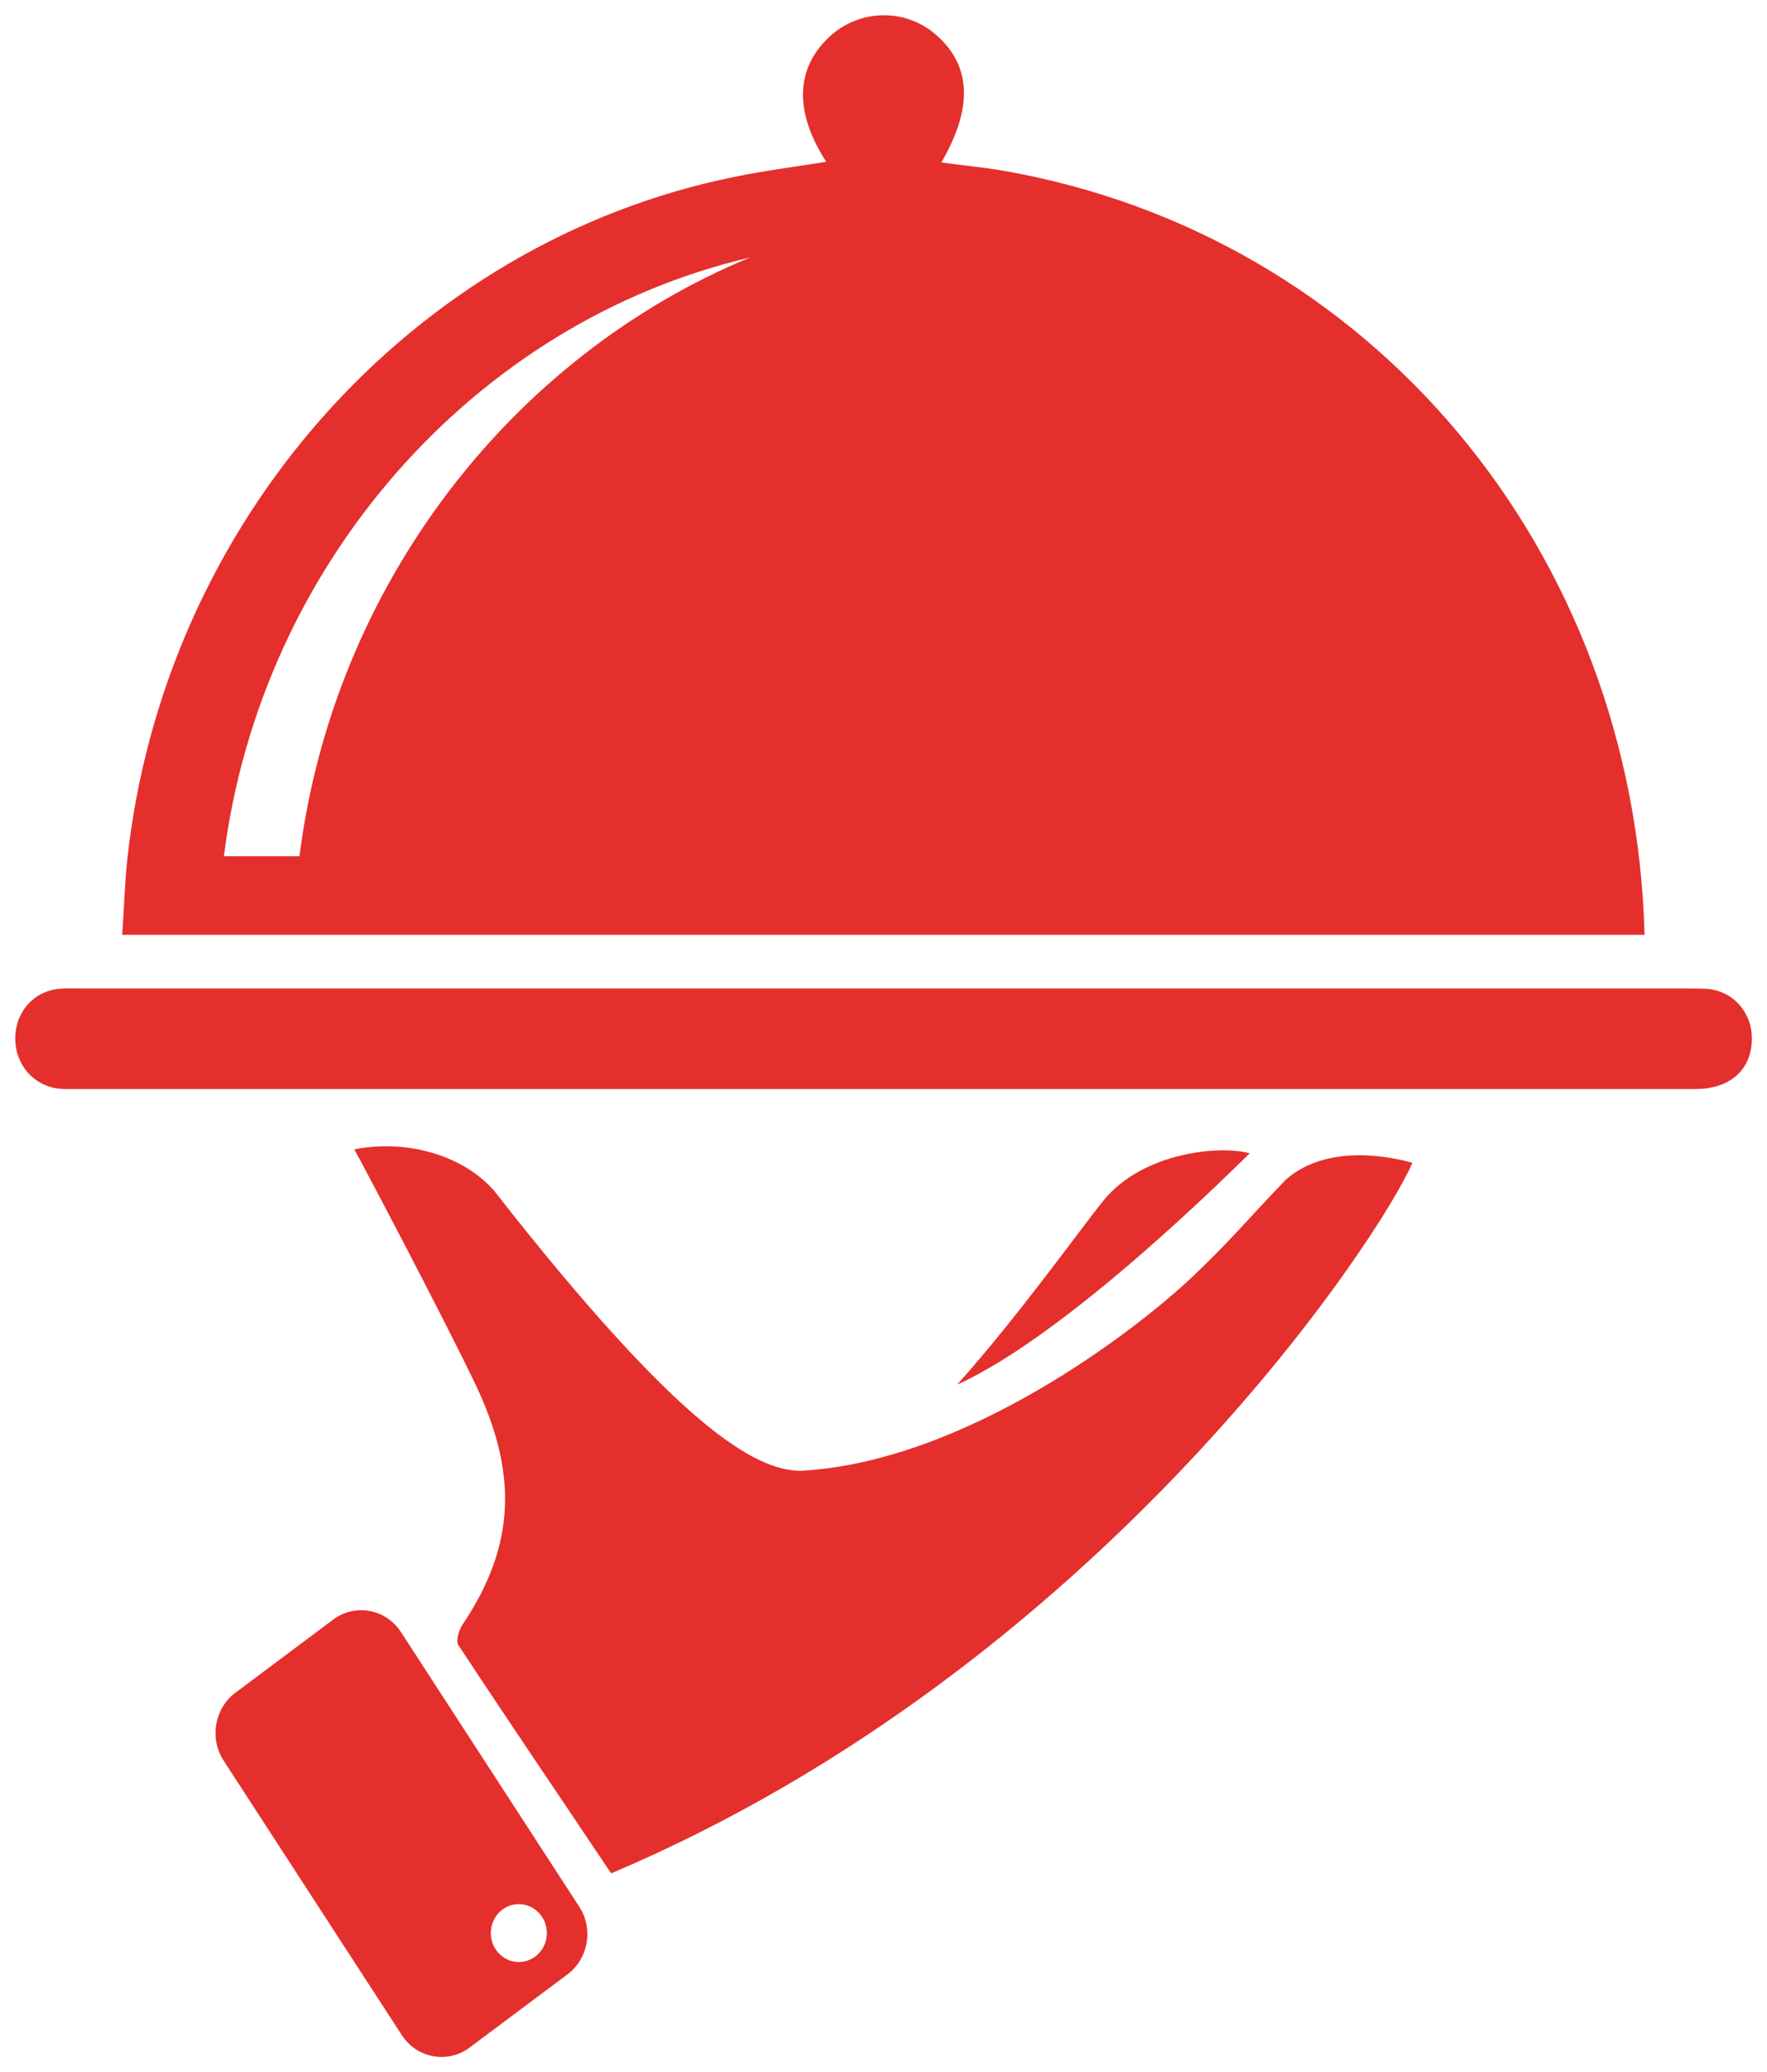 <?xml version="1.0" encoding="utf-8"?>
<!-- Generator: Adobe Illustrator 25.2.1, SVG Export Plug-In . SVG Version: 6.00 Build 0)  -->
<svg version="1.1" id="Ebene_1" xmlns="http://www.w3.org/2000/svg" xmlns:xlink="http://www.w3.org/1999/xlink" x="0px" y="0px"
	 viewBox="0 0 58 68" style="enable-background:new 0 0 58 68;" xml:space="preserve">
<style type="text/css">
	.st0{clip-path:url(#SVGID_2_);fill:#E42F2C;}
</style>
<g>
	<defs>
		<rect id="SVGID_1_" x="0.5" y="0.5" width="57" height="67"/>
	</defs>
	<clipPath id="SVGID_2_">
		<use xlink:href="#SVGID_1_"  style="overflow:visible;"/>
	</clipPath>
	<path class="st0" d="M2.57,35.74c-0.21,0-0.42,0.01-0.62-0.01C1.1,35.64,0.5,34.94,0.5,34.08c0-0.87,0.61-1.56,1.46-1.63
		c0.22-0.02,0.45-0.01,0.68-0.01c19.38,0,33.47,0,52.85,0c0.21,0,0.42,0,0.62,0.02c0.86,0.11,1.45,0.86,1.39,1.75
		c-0.06,0.95-0.76,1.53-1.85,1.53c-9.76,0-16.87,0-26.62,0C19.32,35.74,12.27,35.74,2.57,35.74"/>
	<path class="st0" d="M9.83,28.1H7.35c1.21-9.57,8.21-17.53,17.27-19.65C16.76,11.7,10.95,19.24,9.83,28.1 M53.98,30.64
		c-0.35-12.61-9-22.92-21.01-25.03c-0.68-0.12-1.37-0.18-2.07-0.28c1.05-1.81,0.98-3.19-0.19-4.2c-1.02-0.88-2.53-0.83-3.51,0.1
		c-1.09,1.04-1.13,2.45-0.08,4.08c-1.01,0.16-2.01,0.29-2.99,0.49C13.52,7.94,5.35,17.14,4.17,28.28c-0.08,0.8-0.1,1.6-0.16,2.4
		h22.87h27.1C53.98,30.66,53.98,30.65,53.98,30.64"/>
	<path class="st0" d="M16.22,39.08c-1.02-1.17-2.87-1.7-4.59-1.36c0.26,0.46,2.97,5.6,3.98,7.72c1.37,2.88,1.34,5.25-0.43,7.88
		c-0.12,0.18-0.22,0.53-0.14,0.66c1.65,2.51,3.34,4.99,5.02,7.5c16-6.77,25.27-20.89,26.3-23.32c-0.38-0.1-2.67-0.74-4.15,0.55
		c-1.25,1.3-1.86,2.05-3.09,3.21c-1.83,1.73-7.44,6.07-12.86,6.35C24.79,48.24,22.33,46.89,16.22,39.08"/>
	<path class="st0" d="M41.02,37.85c-0.95-0.27-3.5-0.05-4.8,1.55c-0.82,1.02-2.8,3.8-4.8,6.04C35.11,43.77,40.58,38.27,41.02,37.85"
		/>
	<path class="st0" d="M17.03,64.39c-0.51,0-0.92-0.43-0.92-0.95s0.41-0.95,0.92-0.95c0.51,0,0.92,0.43,0.92,0.95
		S17.54,64.39,17.03,64.39 M19.01,62.57l-5.85-9.01c-0.48-0.74-1.46-0.94-2.18-0.44l-3.21,2.4c-0.72,0.5-0.91,1.52-0.43,2.26
		l5.85,9.01c0.48,0.74,1.46,0.94,2.18,0.44l3.21-2.4C19.3,64.33,19.5,63.31,19.01,62.57"/>
</g>
</svg>
